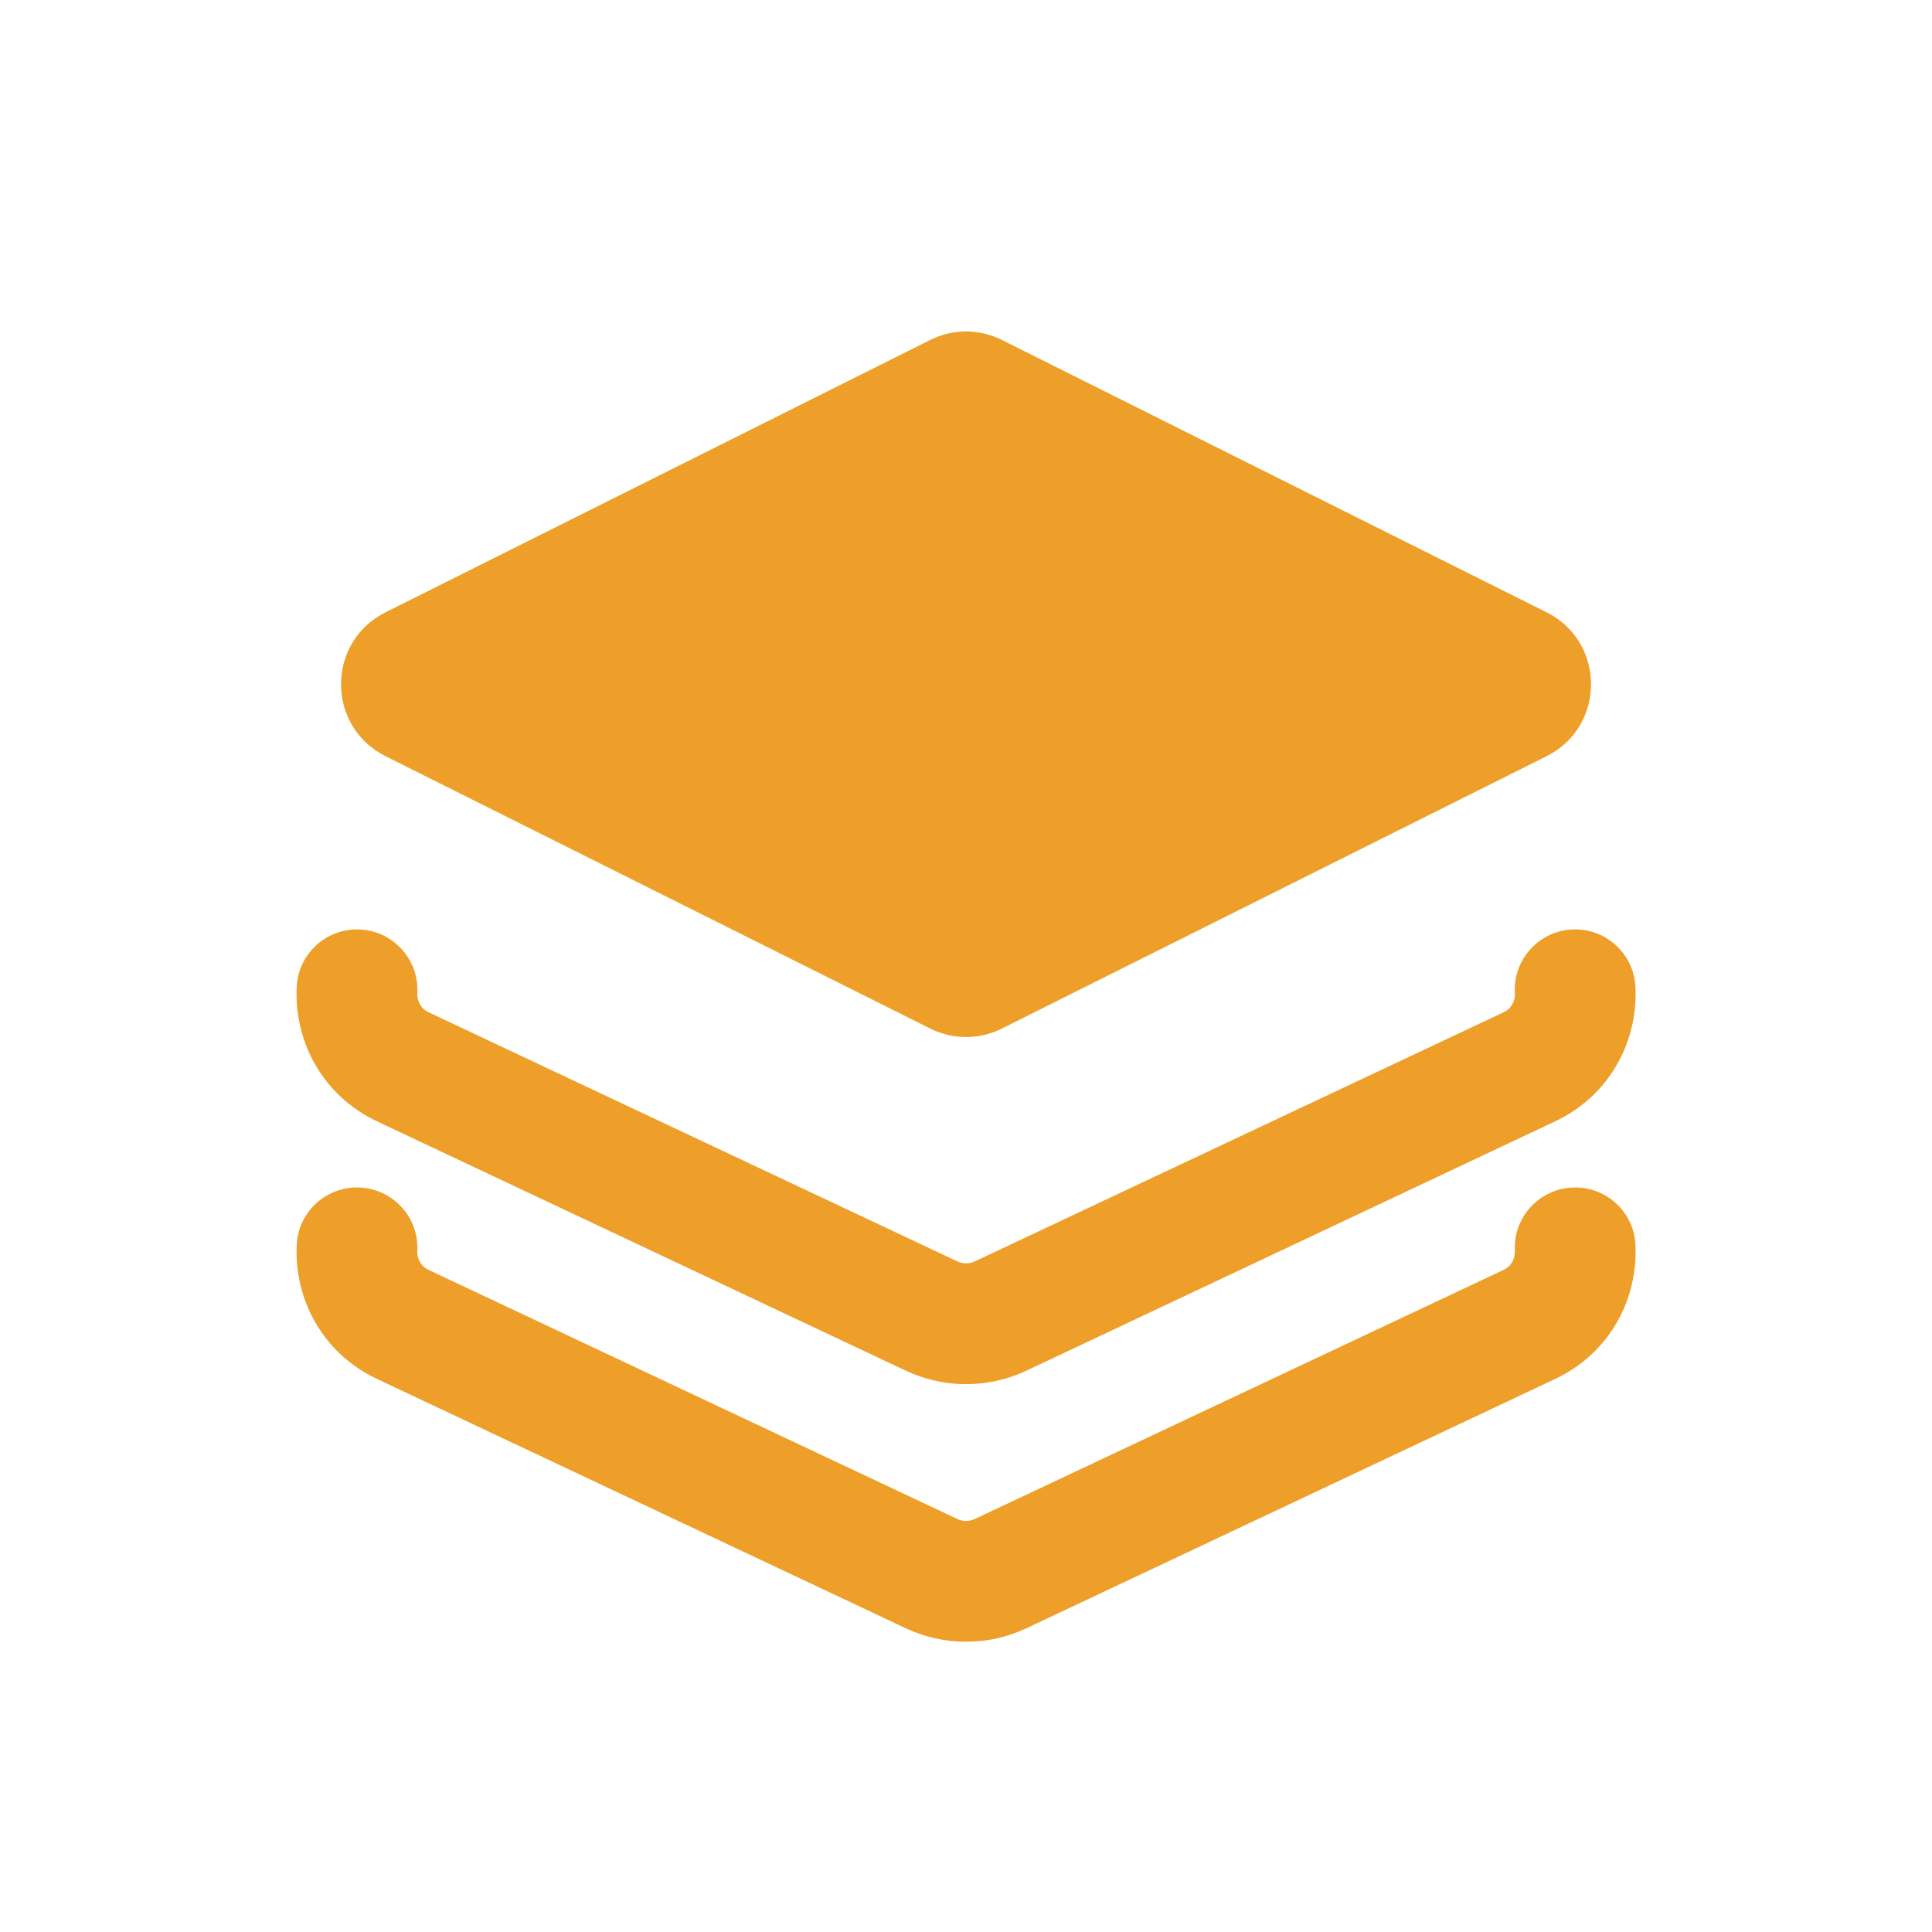 <?xml version="1.0" encoding="UTF-8"?> <svg xmlns="http://www.w3.org/2000/svg" width="12" height="12" viewBox="0 0 12 12" fill="none"><path d="M2.395 3.803L5.777 2.112C5.918 2.041 6.083 2.041 6.224 2.112L9.606 3.803C9.974 3.987 9.974 4.513 9.606 4.697L6.224 6.388C6.083 6.459 5.918 6.459 5.777 6.388L2.395 4.697C2.026 4.513 2.026 3.987 2.395 3.803Z" fill="#ED9F2A"></path><path d="M2.237 5.773C2.444 5.784 2.603 5.961 2.592 6.167C2.591 6.194 2.597 6.219 2.608 6.238C2.618 6.256 2.634 6.274 2.663 6.288L5.947 7.835C5.981 7.851 6.02 7.851 6.054 7.835L9.338 6.288C9.367 6.274 9.383 6.256 9.393 6.238C9.404 6.219 9.411 6.194 9.409 6.167C9.398 5.961 9.557 5.784 9.764 5.773C9.971 5.763 10.147 5.921 10.158 6.128C10.175 6.455 10.009 6.8 9.657 6.966L6.374 8.514C6.137 8.625 5.864 8.625 5.627 8.514L2.344 6.966C1.992 6.8 1.826 6.455 1.843 6.128C1.854 5.921 2.03 5.763 2.237 5.773Z" fill="#ED9F2A"></path><path d="M2.592 7.768C2.602 7.561 2.442 7.386 2.235 7.376C2.028 7.366 1.853 7.526 1.843 7.732C1.827 8.058 1.993 8.401 2.344 8.566L5.627 10.114C5.864 10.225 6.137 10.225 6.374 10.114L9.657 8.566C10.008 8.401 10.174 8.058 10.158 7.732C10.149 7.526 9.973 7.366 9.766 7.376C9.559 7.386 9.399 7.561 9.409 7.768C9.41 7.794 9.404 7.819 9.393 7.838C9.383 7.856 9.367 7.874 9.338 7.888L6.054 9.435C6.02 9.451 5.981 9.451 5.947 9.435L2.663 7.888C2.634 7.874 2.618 7.856 2.608 7.838C2.597 7.819 2.591 7.794 2.592 7.768Z" fill="#ED9F2A"></path></svg> 